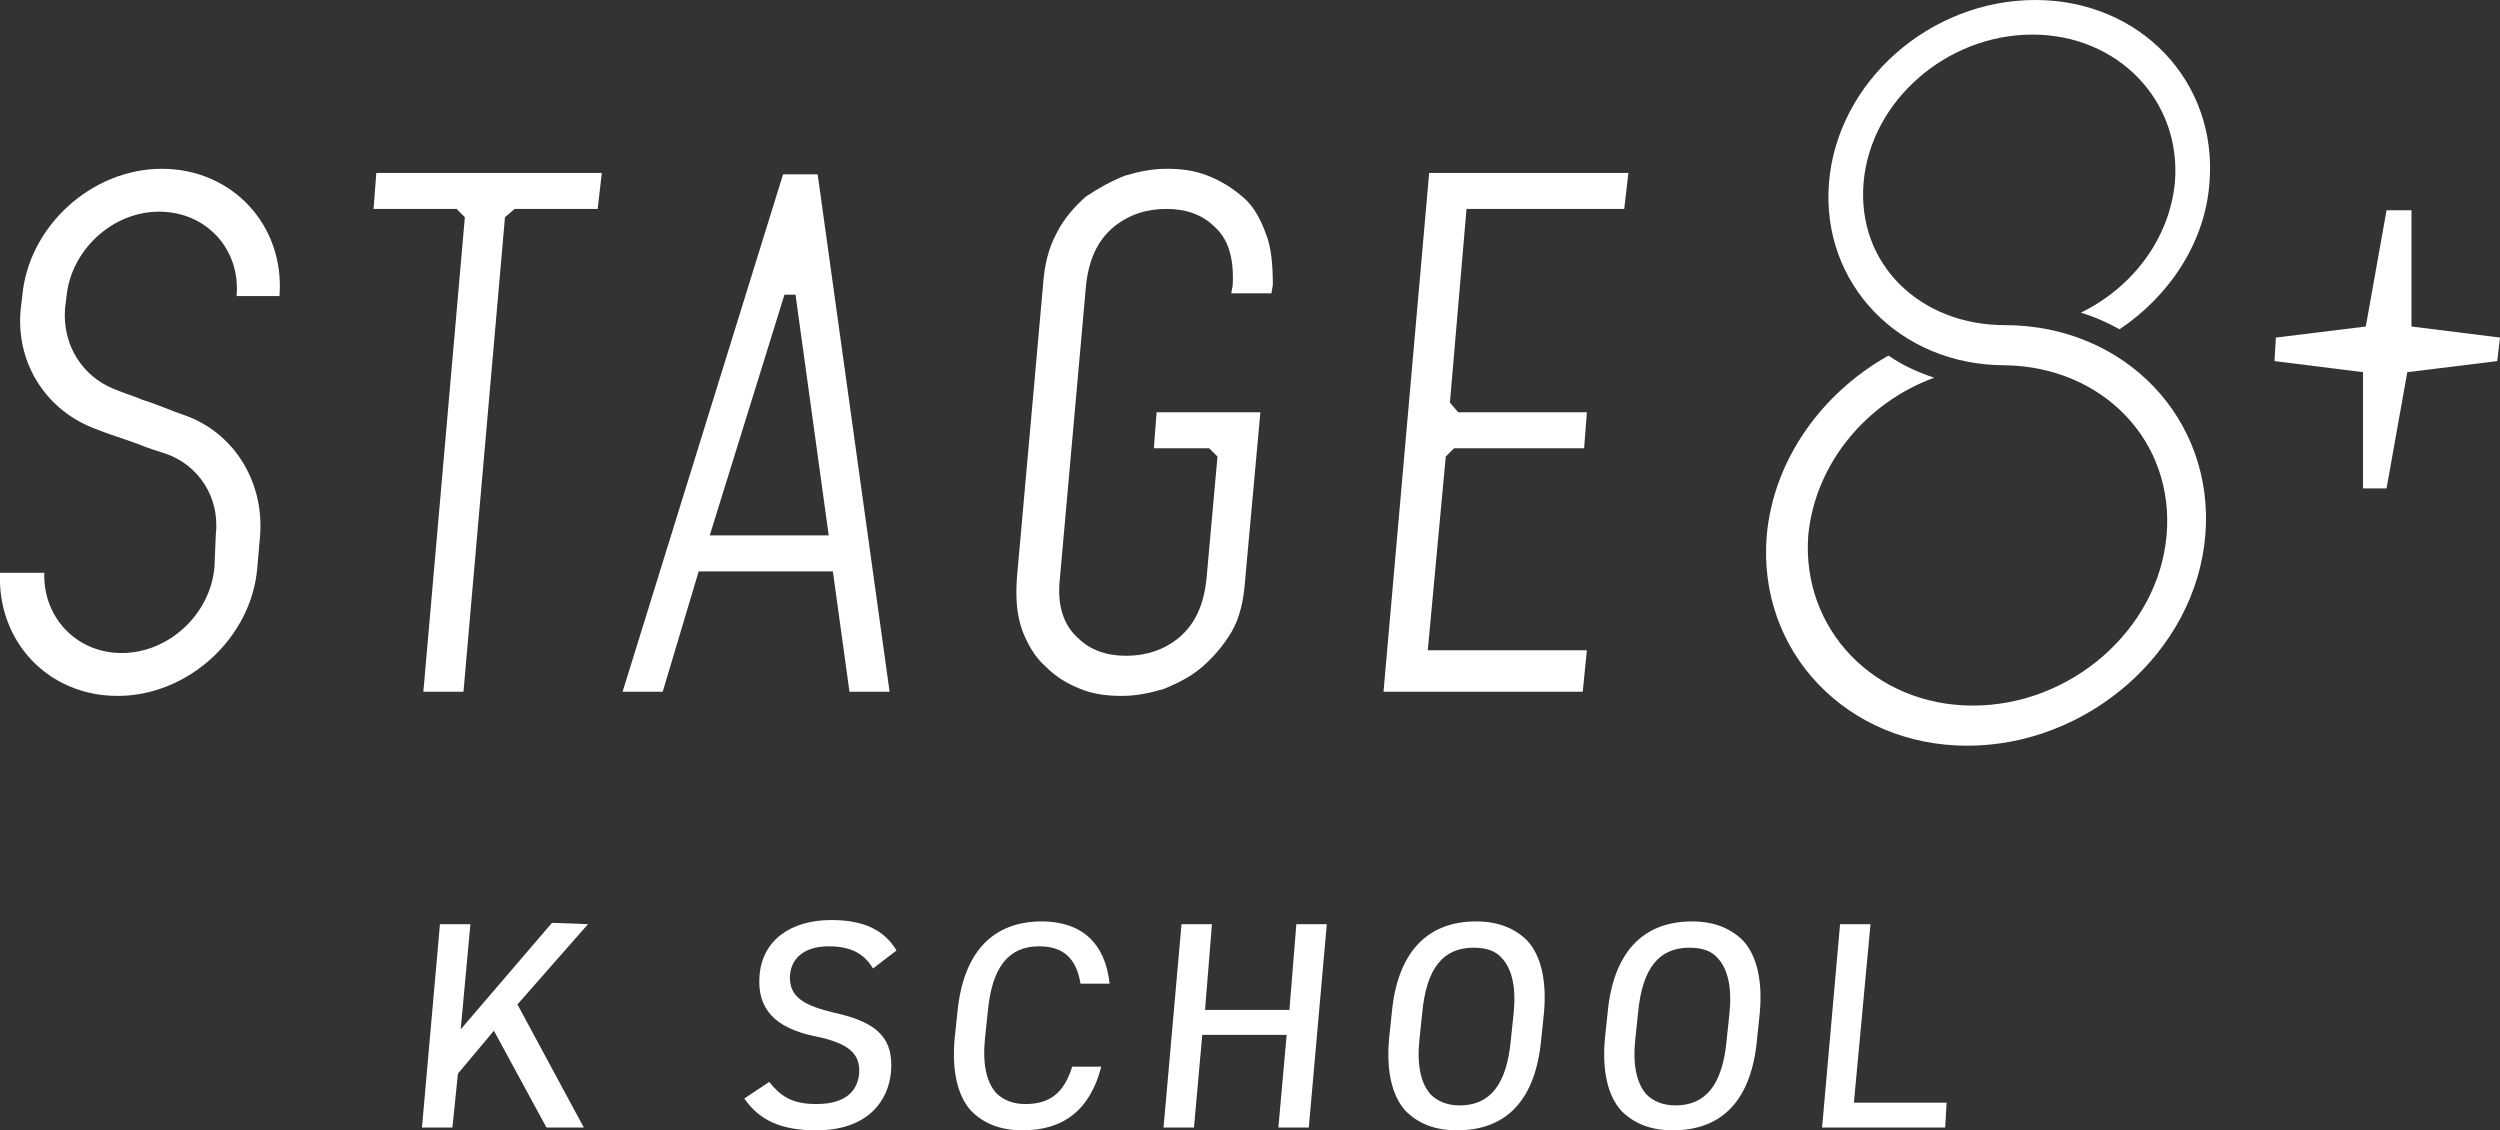 <?xml version="1.0" encoding="utf-8"?>
<!-- Generator: Adobe Illustrator 26.3.1, SVG Export Plug-In . SVG Version: 6.00 Build 0)  -->
<svg version="1.1" id="レイヤー_1" xmlns="http://www.w3.org/2000/svg" xmlns:xlink="http://www.w3.org/1999/xlink" x="0px"
	 y="0px" viewBox="0 0 180.7 81.7" style="enable-background:new 0 0 180.7 81.7;" xml:space="preserve">
<rect x="0" y="0" width="180.7" height="81.7" fill="#333333" stroke="none"/>
<style type="text/css">
	.st0{fill:#FFFFFF;}
</style>
<g id="logo">
	<g>
		<polygon class="st0" points="39.5,81.5 35.7,74.5 33.1,77.6 32.7,81.5 30.5,81.5 31.8,66.8 34,66.8 33.3,74.4 39.9,66.7 
			42.5,66.8 37.4,72.6 42.2,81.5 		"/>
		<path class="st0" d="M59,81.7c-2.5,0-4.1-0.7-5.2-2.3l1.8-1.2c0.8,1,1.6,1.6,3.4,1.6c2.4,0,3-1.2,3.1-2.2c0.1-1.4-0.7-2.2-3.2-2.7
			c-2.9-0.6-4.2-2-4-4.4c0.2-2.5,2.2-4,5.2-4c2.3,0,3.8,0.7,4.7,2.2L63.1,70c-0.6-1-1.5-1.6-3.2-1.6c-1.7,0-2.7,0.8-2.8,2.1
			c-0.1,1.6,1.1,2.2,3.2,2.7c3.2,0.7,4.3,1.9,4.1,4.3C64.2,79.6,62.7,81.7,59,81.7z"/>
		<path class="st0" d="M73.9,81.7c-1.6,0-2.8-0.5-3.7-1.4c-1-1.1-1.4-2.9-1.2-5.2l0.2-1.9c0.4-4.3,2.5-6.6,6.1-6.6
			c2.9,0,4.6,1.6,4.9,4.5h-2.1c-0.3-1.8-1.2-2.7-3-2.7c-2.2,0-3.4,1.5-3.7,4.7l-0.2,1.9c-0.2,1.9,0.1,3.2,0.8,4
			c0.5,0.5,1.2,0.8,2.1,0.8c1.8,0,2.8-0.8,3.4-2.7h2.1C78.8,80.2,76.9,81.7,73.9,81.7z"/>
		<polygon class="st0" points="92.4,81.5 93,74.8 86.9,74.8 86.3,81.5 84.1,81.5 85.4,66.8 87.6,66.8 87.1,73 93.2,73 93.7,66.8 
			95.9,66.8 94.6,81.5 		"/>
		<path class="st0" d="M105.3,81.7c-1.6,0-2.8-0.5-3.7-1.4c-1-1.1-1.4-2.9-1.2-5.2l0.2-1.9c0.4-4.3,2.5-6.6,6.1-6.6
			c1.6,0,2.8,0.5,3.7,1.4c1,1.1,1.4,2.9,1.2,5.2l-0.2,1.9C111,79.5,108.9,81.7,105.3,81.7z M106.5,68.5c-2.2,0-3.4,1.5-3.7,4.7
			l-0.2,1.9c-0.2,1.9,0.1,3.2,0.8,4c0.5,0.5,1.2,0.8,2.1,0.8c2.2,0,3.4-1.5,3.7-4.7l0.2-1.9c0.2-1.9-0.1-3.2-0.8-4
			C108.1,68.7,107.4,68.5,106.5,68.5z"/>
		<path class="st0" d="M120.9,81.7c-1.6,0-2.8-0.5-3.7-1.4c-1-1.1-1.4-2.9-1.2-5.2l0.2-1.9c0.4-4.3,2.5-6.6,6.1-6.6
			c1.6,0,2.8,0.5,3.7,1.4c1,1.1,1.4,2.9,1.2,5.2l-0.2,1.9C126.6,79.5,124.5,81.7,120.9,81.7z M122.1,68.5c-2.2,0-3.4,1.5-3.7,4.7
			l-0.2,1.9c-0.2,1.9,0.1,3.2,0.8,4c0.5,0.5,1.2,0.8,2.1,0.8c2.2,0,3.4-1.5,3.7-4.7l0.2-1.9c0.2-1.9-0.1-3.2-0.8-4
			C123.7,68.7,123,68.5,122.1,68.5z"/>
		<polygon class="st0" points="131.7,81.5 133,66.8 135.2,66.8 134,79.7 140.7,79.7 140.6,81.5 		"/>
	</g>
	<g>
		<path class="st0" d="M61.4,50l-1.2-8.7h-9.7L47.9,50H45l11.6-37.4h2.5L64.3,50H61.4z M59.9,38.7l-2.4-17.4h-0.8l-5.4,17.4
			 M51.4,38.7h8.6"/>
		<polygon class="st0" points="180.7,24.4 174.3,23.6 174.3,15.2 172.5,15.2 171,23.6 164.5,24.4 164.4,26.1 170.8,26.9 170.8,35.3 
			172.5,35.3 174,26.9 180.5,26.1 		"/>
		<polygon class="st0" points="43.2,15.1 43.5,12.5 27.2,12.5 27,15.1 33,15.1 33.6,15.7 30.6,50 33.5,50 36.5,15.7 37.2,15.1 		"/>
		<path class="st0" d="M91.5,16.9c-0.4-1.1-0.9-2-1.6-2.6c-0.8-0.7-1.6-1.2-2.6-1.6c-1-0.4-2-0.5-3-0.5c-1,0-2,0.2-3,0.5
			c-1,0.4-1.9,0.9-2.8,1.5c-0.8,0.7-1.6,1.6-2.1,2.6c-0.6,1.1-0.9,2.3-1,3.7l-1.9,21.3c-0.1,1.5,0,2.7,0.4,3.8
			c0.4,1,0.9,1.9,1.7,2.6c0.7,0.7,1.5,1.2,2.5,1.6c1,0.4,2,0.5,3,0.5c1,0,2-0.2,3-0.5c1-0.4,2-0.9,2.8-1.6c0.8-0.7,1.5-1.5,2.1-2.5
			c0.6-1,0.9-2.3,1-3.8l1.1-12.1h-7.5l-0.2,2.6h4l0.6,0.6l-0.8,8.9c-0.2,1.8-0.8,3.2-2,4.2c-1.1,0.9-2.4,1.3-3.8,1.3
			c-1.4,0-2.6-0.4-3.5-1.3c-1-0.9-1.5-2.3-1.3-4.2l1.9-21.3c0.2-1.8,0.8-3.2,2-4.2c1.1-0.9,2.4-1.3,3.8-1.3c1.4,0,2.6,0.4,3.5,1.3
			c1,0.9,1.4,2.3,1.3,4.2l-0.1,0.6h2.9l0.1-0.6C92,19.2,91.9,17.9,91.5,16.9z"/>
		<polygon class="st0" points="106,15.1 117.4,15.1 117.7,12.5 103.3,12.5 100,50 114.4,50 114.7,47 103.2,47 104.5,33 105.1,32.4 
			114.5,32.4 114.7,29.8 105.4,29.8 104.8,29.1 		"/>
		<path class="st0" d="M144.9,26.4c7.1,0.1,12.3,5.5,11.7,12.3c-0.6,6.8-6.9,12.3-14,12.3s-12.4-5.5-11.9-12.3
			c0.5-5.2,4.2-9.6,9.1-11.4c-1.2-0.4-2.3-0.9-3.3-1.6c-4.8,2.7-8.3,7.5-8.8,13c-0.7,8.4,5.8,15.2,14.5,15.2s16.5-6.8,17.2-15.2
			c0.7-8.4-5.8-15.2-14.5-15.2c0,0,0,0,0,0c-6.1,0-10.7-4.4-10.2-10.3c0.5-5.9,6-10.7,12.2-10.7s10.8,4.8,10.3,10.7
			c-0.4,4.1-3.1,7.6-6.8,9.4c1,0.3,1.9,0.7,2.8,1.2c3.6-2.4,6.2-6.3,6.5-10.6c0.6-7.3-5-13.2-12.6-13.2s-14.3,5.9-14.9,13.2
			C131.6,20.5,137.3,26.4,144.9,26.4z"/>
		<path class="st0" d="M13.3,30c-0.9-0.3-2-0.8-3-1.1c-0.7-0.3-1.4-0.5-2.1-0.8C6,27.2,4.5,25,4.7,22.3l0.1-0.8
			c0.3-3.4,3.3-6.2,6.7-6.2c3.4,0,5.9,2.7,5.6,6.1h3.1c0.4-5.1-3.4-9.2-8.5-9.2c-5.1,0-9.7,4.2-10.1,9.3l-0.1,0.8
			c-0.4,4,1.9,7.4,5.4,8.7c1,0.4,2,0.7,3.1,1.1c0.7,0.3,1.4,0.5,2,0.7c2.3,0.8,3.9,3.1,3.6,5.8L15.5,41c-0.3,3.4-3.3,6.2-6.7,6.2
			c-3.3,0-5.7-2.6-5.6-5.8H0c-0.2,5,3.5,8.9,8.5,8.9c5.1,0,9.7-4.2,10.1-9.3l0.2-2.3C19.1,34.7,16.8,31.2,13.3,30z"/>
	</g>
</g>
</svg>
